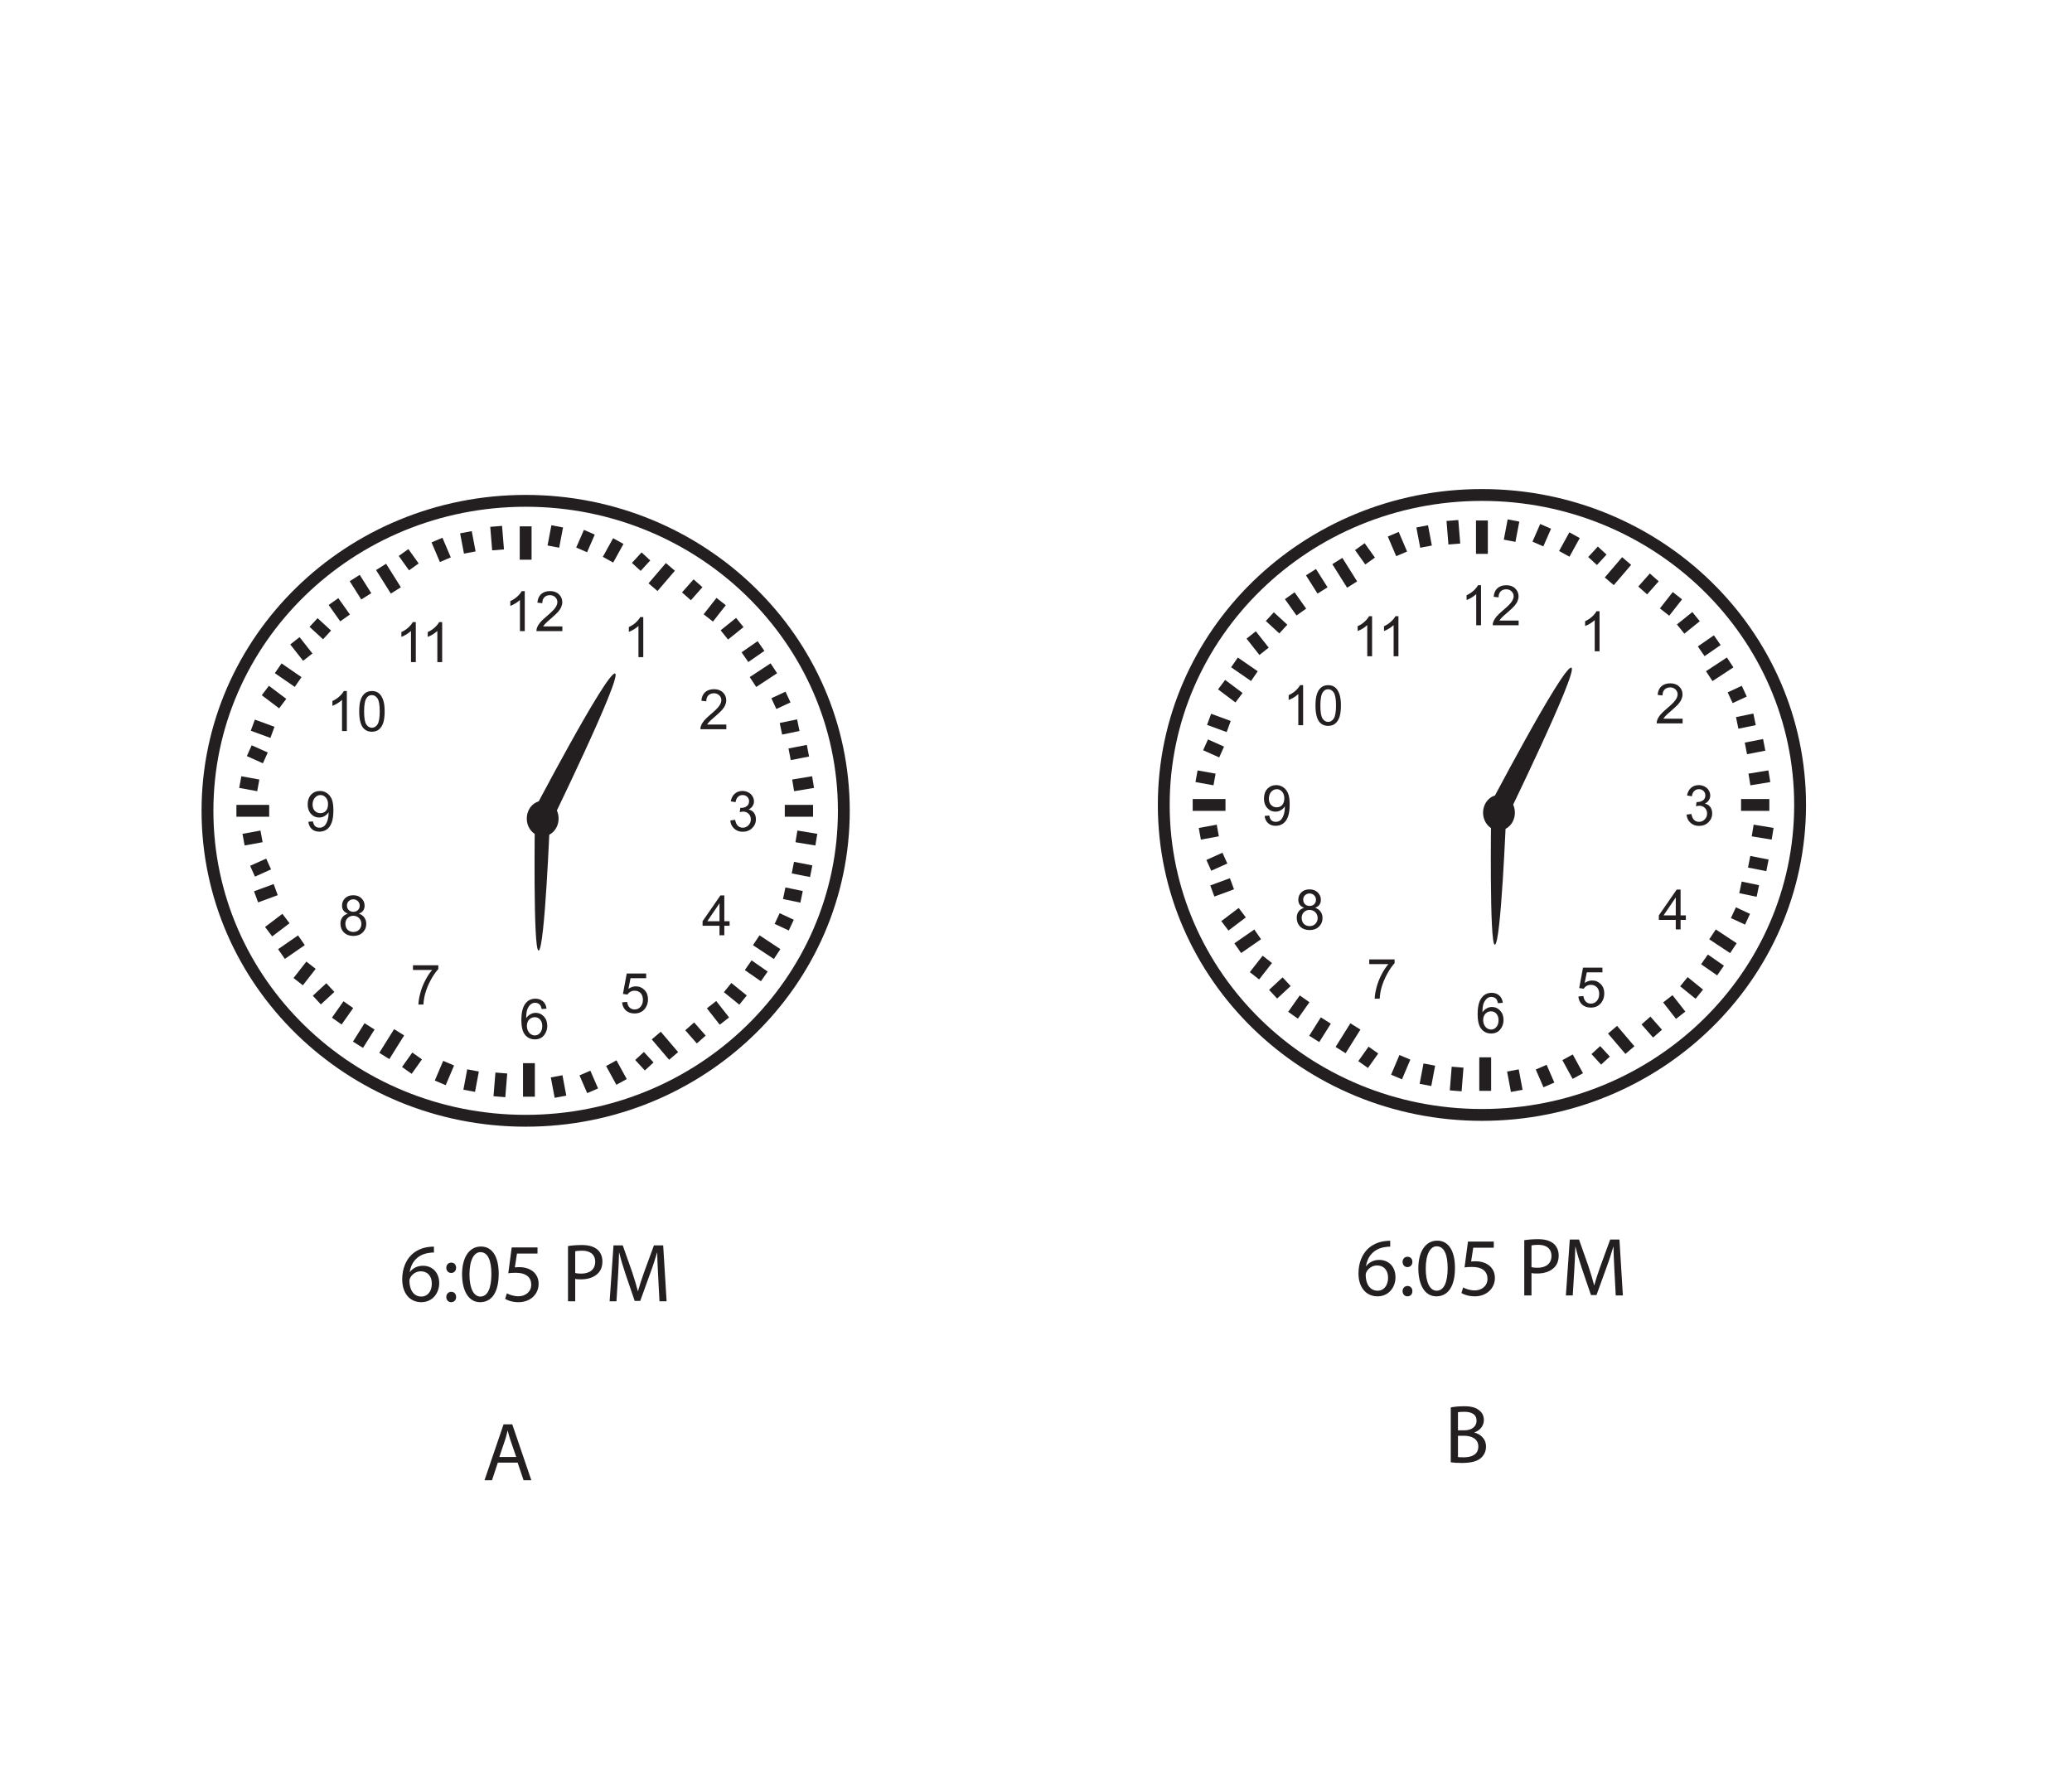 <?xml version="1.0" encoding="UTF-8"?>
<svg xmlns="http://www.w3.org/2000/svg" xmlns:xlink="http://www.w3.org/1999/xlink" width="350pt" height="300pt" viewBox="0 0 350 300" version="1.1">
<defs>
<g>
<symbol overflow="visible" id="glyph0-0">
<path style="stroke:none;" d="M 1.156 0 L 1.156 -5.875 L 5.766 -5.875 L 5.766 0 Z M 1.297 -0.141 L 5.625 -0.141 L 5.625 -5.734 L 1.297 -5.734 Z M 1.297 -0.141 "/>
</symbol>
<symbol overflow="visible" id="glyph0-1">
<path style="stroke:none;" d="M 3.438 0 L 2.625 0 L 2.625 -5.266 C 2.426 -5.078 2.172 -4.883 1.859 -4.688 C 1.547 -4.5 1.258 -4.359 1 -4.266 L 1 -5.078 C 1.457 -5.285 1.852 -5.547 2.188 -5.859 C 2.531 -6.172 2.773 -6.473 2.922 -6.766 L 3.438 -6.766 Z M 3.438 0 "/>
</symbol>
<symbol overflow="visible" id="glyph0-2">
<path style="stroke:none;" d="M 4.656 -0.797 L 4.656 0 L 0.281 0 C 0.27 -0.195 0.301 -0.391 0.375 -0.578 C 0.488 -0.879 0.664 -1.176 0.906 -1.469 C 1.156 -1.758 1.508 -2.098 1.969 -2.484 C 2.688 -3.086 3.172 -3.562 3.422 -3.906 C 3.68 -4.258 3.812 -4.594 3.812 -4.906 C 3.812 -5.238 3.691 -5.516 3.453 -5.734 C 3.223 -5.961 2.926 -6.078 2.562 -6.078 C 2.164 -6.078 1.848 -5.957 1.609 -5.719 C 1.379 -5.477 1.266 -5.145 1.266 -4.719 L 0.438 -4.812 C 0.488 -5.445 0.703 -5.93 1.078 -6.266 C 1.453 -6.598 1.953 -6.766 2.578 -6.766 C 3.211 -6.766 3.711 -6.582 4.078 -6.219 C 4.453 -5.863 4.641 -5.422 4.641 -4.891 C 4.641 -4.617 4.582 -4.352 4.469 -4.094 C 4.363 -3.832 4.188 -3.555 3.938 -3.266 C 3.688 -2.984 3.27 -2.594 2.688 -2.094 C 2.195 -1.676 1.883 -1.391 1.75 -1.234 C 1.613 -1.086 1.5 -0.941 1.406 -0.797 Z M 4.656 -0.797 "/>
</symbol>
<symbol overflow="visible" id="glyph0-3">
<path style="stroke:none;" d="M 0.391 -1.781 L 1.203 -1.891 C 1.297 -1.422 1.453 -1.082 1.672 -0.875 C 1.898 -0.664 2.176 -0.562 2.5 -0.562 C 2.875 -0.562 3.191 -0.695 3.453 -0.969 C 3.723 -1.238 3.859 -1.57 3.859 -1.969 C 3.859 -2.352 3.734 -2.664 3.484 -2.906 C 3.242 -3.156 2.938 -3.281 2.562 -3.281 C 2.406 -3.281 2.211 -3.25 1.984 -3.188 L 2.078 -3.906 C 2.129 -3.906 2.172 -3.906 2.203 -3.906 C 2.555 -3.906 2.867 -3.992 3.141 -4.172 C 3.422 -4.359 3.562 -4.645 3.562 -5.031 C 3.562 -5.332 3.457 -5.582 3.25 -5.781 C 3.051 -5.977 2.789 -6.078 2.469 -6.078 C 2.156 -6.078 1.895 -5.973 1.688 -5.766 C 1.477 -5.566 1.344 -5.27 1.281 -4.875 L 0.469 -5.016 C 0.57 -5.566 0.797 -5.992 1.141 -6.297 C 1.492 -6.609 1.93 -6.766 2.453 -6.766 C 2.816 -6.766 3.148 -6.68 3.453 -6.516 C 3.754 -6.359 3.984 -6.145 4.141 -5.875 C 4.305 -5.602 4.391 -5.316 4.391 -5.016 C 4.391 -4.723 4.312 -4.457 4.156 -4.219 C 4.008 -3.977 3.785 -3.785 3.484 -3.641 C 3.867 -3.555 4.172 -3.367 4.391 -3.078 C 4.609 -2.785 4.719 -2.422 4.719 -1.984 C 4.719 -1.398 4.504 -0.898 4.078 -0.484 C 3.66 -0.078 3.129 0.125 2.484 0.125 C 1.91 0.125 1.43 -0.051 1.047 -0.406 C 0.66 -0.758 0.441 -1.219 0.391 -1.781 Z M 0.391 -1.781 "/>
</symbol>
<symbol overflow="visible" id="glyph0-4">
<path style="stroke:none;" d="M 2.984 0 L 2.984 -1.609 L 0.125 -1.609 L 0.125 -2.375 L 3.141 -6.734 L 3.797 -6.734 L 3.797 -2.375 L 4.688 -2.375 L 4.688 -1.609 L 3.797 -1.609 L 3.797 0 Z M 2.984 -2.375 L 2.984 -5.406 L 0.922 -2.375 Z M 2.984 -2.375 "/>
</symbol>
<symbol overflow="visible" id="glyph0-5">
<path style="stroke:none;" d="M 0.391 -1.766 L 1.234 -1.844 C 1.297 -1.414 1.441 -1.094 1.672 -0.875 C 1.898 -0.664 2.176 -0.562 2.5 -0.562 C 2.895 -0.562 3.227 -0.711 3.5 -1.016 C 3.77 -1.316 3.906 -1.711 3.906 -2.203 C 3.906 -2.68 3.773 -3.055 3.516 -3.328 C 3.254 -3.598 2.914 -3.734 2.5 -3.734 C 2.227 -3.734 1.988 -3.672 1.781 -3.547 C 1.57 -3.43 1.41 -3.273 1.297 -3.078 L 0.531 -3.188 L 1.172 -6.641 L 4.453 -6.641 L 4.453 -5.844 L 1.812 -5.844 L 1.453 -4.047 C 1.859 -4.328 2.273 -4.469 2.703 -4.469 C 3.285 -4.469 3.773 -4.266 4.172 -3.859 C 4.566 -3.453 4.766 -2.926 4.766 -2.281 C 4.766 -1.676 4.594 -1.148 4.25 -0.703 C 3.82 -0.16 3.238 0.109 2.5 0.109 C 1.906 0.109 1.414 -0.055 1.031 -0.391 C 0.656 -0.734 0.441 -1.191 0.391 -1.766 Z M 0.391 -1.766 "/>
</symbol>
<symbol overflow="visible" id="glyph0-6">
<path style="stroke:none;" d="M 4.594 -5.078 L 3.781 -5.016 C 3.707 -5.336 3.609 -5.578 3.484 -5.734 C 3.266 -5.961 2.992 -6.078 2.672 -6.078 C 2.41 -6.078 2.18 -6.004 1.984 -5.859 C 1.734 -5.672 1.531 -5.395 1.375 -5.031 C 1.227 -4.664 1.156 -4.145 1.156 -3.469 C 1.352 -3.77 1.594 -3.992 1.875 -4.141 C 2.156 -4.297 2.453 -4.375 2.766 -4.375 C 3.305 -4.375 3.766 -4.172 4.141 -3.766 C 4.523 -3.359 4.719 -2.832 4.719 -2.188 C 4.719 -1.758 4.625 -1.363 4.438 -1 C 4.258 -0.645 4.016 -0.367 3.703 -0.172 C 3.391 0.016 3.035 0.109 2.641 0.109 C 1.961 0.109 1.41 -0.141 0.984 -0.641 C 0.555 -1.148 0.344 -1.988 0.344 -3.156 C 0.344 -4.457 0.582 -5.398 1.062 -5.984 C 1.469 -6.504 2.02 -6.766 2.719 -6.766 C 3.238 -6.766 3.664 -6.613 4 -6.312 C 4.332 -6.02 4.531 -5.609 4.594 -5.078 Z M 1.281 -2.188 C 1.281 -1.895 1.336 -1.617 1.453 -1.359 C 1.578 -1.098 1.742 -0.898 1.953 -0.766 C 2.172 -0.629 2.395 -0.562 2.625 -0.562 C 2.969 -0.562 3.258 -0.703 3.5 -0.984 C 3.75 -1.266 3.875 -1.648 3.875 -2.141 C 3.875 -2.598 3.754 -2.961 3.516 -3.234 C 3.273 -3.504 2.969 -3.641 2.594 -3.641 C 2.227 -3.641 1.914 -3.504 1.656 -3.234 C 1.406 -2.961 1.281 -2.613 1.281 -2.188 Z M 1.281 -2.188 "/>
</symbol>
<symbol overflow="visible" id="glyph0-7">
<path style="stroke:none;" d="M 0.438 -5.844 L 0.438 -6.641 L 4.719 -6.641 L 4.719 -6 C 4.289 -5.539 3.867 -4.93 3.453 -4.172 C 3.047 -3.422 2.727 -2.645 2.5 -1.844 C 2.344 -1.281 2.242 -0.664 2.203 0 L 1.359 0 C 1.367 -0.531 1.473 -1.172 1.672 -1.922 C 1.867 -2.672 2.148 -3.395 2.516 -4.094 C 2.879 -4.789 3.266 -5.375 3.672 -5.844 Z M 0.438 -5.844 "/>
</symbol>
<symbol overflow="visible" id="glyph0-8">
<path style="stroke:none;" d="M 1.625 -3.656 C 1.289 -3.781 1.039 -3.957 0.875 -4.188 C 0.719 -4.414 0.641 -4.695 0.641 -5.031 C 0.641 -5.52 0.812 -5.93 1.156 -6.266 C 1.5 -6.598 1.957 -6.766 2.531 -6.766 C 3.113 -6.766 3.578 -6.594 3.922 -6.25 C 4.273 -5.906 4.453 -5.488 4.453 -5 C 4.453 -4.688 4.375 -4.414 4.219 -4.188 C 4.062 -3.957 3.816 -3.781 3.484 -3.656 C 3.891 -3.52 4.195 -3.301 4.406 -3 C 4.625 -2.695 4.734 -2.336 4.734 -1.922 C 4.734 -1.348 4.531 -0.863 4.125 -0.469 C 3.727 -0.082 3.203 0.109 2.547 0.109 C 1.898 0.109 1.375 -0.082 0.969 -0.469 C 0.57 -0.863 0.375 -1.359 0.375 -1.953 C 0.375 -2.391 0.484 -2.754 0.703 -3.047 C 0.922 -3.336 1.227 -3.539 1.625 -3.656 Z M 1.469 -5.047 C 1.469 -4.734 1.566 -4.473 1.766 -4.266 C 1.973 -4.066 2.238 -3.969 2.562 -3.969 C 2.875 -3.969 3.129 -4.066 3.328 -4.266 C 3.523 -4.461 3.625 -4.707 3.625 -5 C 3.625 -5.312 3.52 -5.566 3.312 -5.766 C 3.102 -5.973 2.848 -6.078 2.547 -6.078 C 2.234 -6.078 1.973 -5.973 1.766 -5.766 C 1.566 -5.566 1.469 -5.328 1.469 -5.047 Z M 1.203 -1.938 C 1.203 -1.707 1.254 -1.477 1.359 -1.25 C 1.473 -1.031 1.641 -0.859 1.859 -0.734 C 2.078 -0.617 2.312 -0.562 2.562 -0.562 C 2.945 -0.562 3.266 -0.688 3.516 -0.938 C 3.773 -1.195 3.906 -1.523 3.906 -1.922 C 3.906 -2.316 3.773 -2.645 3.516 -2.906 C 3.254 -3.164 2.926 -3.297 2.531 -3.297 C 2.156 -3.297 1.836 -3.164 1.578 -2.906 C 1.328 -2.645 1.203 -2.32 1.203 -1.938 Z M 1.203 -1.938 "/>
</symbol>
<symbol overflow="visible" id="glyph0-9">
<path style="stroke:none;" d="M 0.5 -1.562 L 1.281 -1.625 C 1.352 -1.25 1.477 -0.977 1.656 -0.812 C 1.844 -0.645 2.082 -0.562 2.375 -0.562 C 2.625 -0.562 2.844 -0.617 3.031 -0.734 C 3.219 -0.848 3.367 -1.004 3.484 -1.203 C 3.609 -1.398 3.711 -1.66 3.797 -1.984 C 3.879 -2.316 3.922 -2.656 3.922 -3 C 3.922 -3.039 3.922 -3.098 3.922 -3.172 C 3.754 -2.91 3.531 -2.695 3.25 -2.531 C 2.969 -2.363 2.664 -2.281 2.344 -2.281 C 1.789 -2.281 1.328 -2.484 0.953 -2.891 C 0.578 -3.297 0.391 -3.828 0.391 -4.484 C 0.391 -5.172 0.582 -5.723 0.969 -6.141 C 1.363 -6.555 1.863 -6.766 2.469 -6.766 C 2.895 -6.766 3.285 -6.645 3.641 -6.406 C 3.992 -6.164 4.266 -5.828 4.453 -5.391 C 4.641 -4.961 4.734 -4.332 4.734 -3.5 C 4.734 -2.645 4.641 -1.961 4.453 -1.453 C 4.273 -0.941 4.004 -0.551 3.641 -0.281 C 3.273 -0.02 2.848 0.109 2.359 0.109 C 1.848 0.109 1.426 -0.035 1.094 -0.328 C 0.77 -0.617 0.57 -1.031 0.5 -1.562 Z M 3.828 -4.531 C 3.828 -5 3.703 -5.375 3.453 -5.656 C 3.203 -5.938 2.906 -6.078 2.562 -6.078 C 2.195 -6.078 1.879 -5.926 1.609 -5.625 C 1.348 -5.32 1.219 -4.93 1.219 -4.453 C 1.219 -4.023 1.344 -3.676 1.594 -3.406 C 1.852 -3.145 2.164 -3.016 2.531 -3.016 C 2.914 -3.016 3.227 -3.145 3.469 -3.406 C 3.707 -3.676 3.828 -4.051 3.828 -4.531 Z M 3.828 -4.531 "/>
</symbol>
<symbol overflow="visible" id="glyph0-10">
<path style="stroke:none;" d="M 0.391 -3.328 C 0.391 -4.117 0.469 -4.754 0.625 -5.234 C 0.781 -5.723 1.016 -6.098 1.328 -6.359 C 1.648 -6.629 2.051 -6.766 2.531 -6.766 C 2.895 -6.766 3.207 -6.691 3.469 -6.547 C 3.738 -6.398 3.957 -6.188 4.125 -5.906 C 4.301 -5.633 4.438 -5.301 4.531 -4.906 C 4.633 -4.52 4.688 -3.992 4.688 -3.328 C 4.688 -2.535 4.609 -1.895 4.453 -1.406 C 4.297 -0.926 4.055 -0.551 3.734 -0.281 C 3.422 -0.02 3.02 0.109 2.531 0.109 C 1.895 0.109 1.395 -0.117 1.031 -0.578 C 0.602 -1.141 0.391 -2.055 0.391 -3.328 Z M 1.219 -3.328 C 1.219 -2.211 1.344 -1.473 1.594 -1.109 C 1.852 -0.742 2.164 -0.562 2.531 -0.562 C 2.906 -0.562 3.219 -0.742 3.469 -1.109 C 3.727 -1.484 3.859 -2.223 3.859 -3.328 C 3.859 -4.43 3.727 -5.164 3.469 -5.531 C 3.219 -5.895 2.906 -6.078 2.531 -6.078 C 2.156 -6.078 1.859 -5.914 1.641 -5.594 C 1.359 -5.188 1.219 -4.43 1.219 -3.328 Z M 1.219 -3.328 "/>
</symbol>
<symbol overflow="visible" id="glyph1-0">
<path style="stroke:none;" d="M 0 0 L 7 0 L 7 -9.797 L 0 -9.797 Z M 3.5 -5.531 L 1.125 -9.094 L 5.875 -9.094 Z M 3.922 -4.906 L 6.297 -8.469 L 6.297 -1.328 Z M 1.125 -0.703 L 3.5 -4.266 L 5.875 -0.703 Z M 0.703 -8.469 L 3.078 -4.906 L 0.703 -1.328 Z M 0.703 -8.469 "/>
</symbol>
<symbol overflow="visible" id="glyph1-1">
<path style="stroke:none;" d="M 5.828 -9.234 C 5.594 -9.234 5.297 -9.219 4.922 -9.172 C 3.781 -9.031 2.766 -8.562 2.016 -7.828 C 1.109 -6.938 0.469 -5.516 0.469 -3.719 C 0.469 -1.359 1.75 0.156 3.688 0.156 C 5.594 0.156 6.719 -1.391 6.719 -3.062 C 6.719 -4.828 5.594 -6 3.969 -6 C 2.969 -6 2.203 -5.531 1.766 -4.938 L 1.734 -4.938 C 1.953 -6.453 2.953 -7.859 4.906 -8.156 C 5.25 -8.219 5.578 -8.25 5.828 -8.234 Z M 3.703 -0.797 C 2.406 -0.797 1.703 -1.922 1.688 -3.422 C 1.688 -3.641 1.75 -3.812 1.812 -3.953 C 2.156 -4.625 2.859 -5.062 3.594 -5.062 C 4.734 -5.062 5.469 -4.281 5.469 -2.984 C 5.469 -1.688 4.766 -0.797 3.703 -0.797 Z M 3.703 -0.797 "/>
</symbol>
<symbol overflow="visible" id="glyph1-2">
<path style="stroke:none;" d="M 1.547 -4.781 C 2.078 -4.781 2.391 -5.172 2.391 -5.656 C 2.391 -6.172 2.078 -6.531 1.562 -6.531 C 1.094 -6.531 0.734 -6.172 0.734 -5.656 C 0.734 -5.172 1.078 -4.781 1.547 -4.781 Z M 1.547 0.156 C 2.078 0.156 2.391 -0.219 2.391 -0.719 C 2.391 -1.234 2.078 -1.594 1.562 -1.594 C 1.094 -1.594 0.734 -1.234 0.734 -0.719 C 0.734 -0.219 1.078 0.156 1.547 0.156 Z M 1.547 0.156 "/>
</symbol>
<symbol overflow="visible" id="glyph1-3">
<path style="stroke:none;" d="M 3.688 -9.25 C 1.828 -9.25 0.5 -7.594 0.5 -4.516 C 0.531 -1.516 1.75 0.156 3.531 0.156 C 5.531 0.156 6.688 -1.547 6.688 -4.641 C 6.688 -7.547 5.594 -9.25 3.688 -9.25 Z M 3.594 -8.297 C 4.891 -8.297 5.453 -6.828 5.453 -4.594 C 5.453 -2.266 4.844 -0.797 3.594 -0.797 C 2.484 -0.797 1.75 -2.141 1.75 -4.516 C 1.75 -6.984 2.531 -8.297 3.594 -8.297 Z M 3.594 -8.297 "/>
</symbol>
<symbol overflow="visible" id="glyph1-4">
<path style="stroke:none;" d="M 6.062 -9.094 L 1.703 -9.094 L 1.125 -4.734 C 1.453 -4.781 1.859 -4.812 2.391 -4.812 C 4.203 -4.812 5 -3.984 5 -2.812 C 5.016 -1.594 4 -0.844 2.859 -0.844 C 2.016 -0.844 1.281 -1.125 0.891 -1.344 L 0.594 -0.406 C 1.031 -0.125 1.859 0.156 2.859 0.156 C 4.828 0.156 6.25 -1.172 6.25 -2.953 C 6.25 -4.094 5.656 -4.891 4.938 -5.281 C 4.375 -5.625 3.703 -5.766 2.984 -5.766 C 2.641 -5.766 2.453 -5.75 2.234 -5.719 L 2.594 -8.062 L 6.062 -8.062 Z M 6.062 -9.094 "/>
</symbol>
<symbol overflow="visible" id="glyph1-5">
<path style="stroke:none;" d=""/>
</symbol>
<symbol overflow="visible" id="glyph1-6">
<path style="stroke:none;" d="M 1.062 0 L 2.281 0 L 2.281 -3.781 C 2.562 -3.703 2.891 -3.703 3.266 -3.703 C 4.453 -3.703 5.484 -4.047 6.141 -4.734 C 6.625 -5.219 6.875 -5.891 6.875 -6.75 C 6.875 -7.594 6.547 -8.281 6.047 -8.719 C 5.484 -9.219 4.609 -9.5 3.406 -9.5 C 2.422 -9.5 1.656 -9.422 1.062 -9.328 Z M 2.281 -8.438 C 2.484 -8.5 2.891 -8.547 3.438 -8.547 C 4.766 -8.547 5.656 -7.938 5.656 -6.672 C 5.656 -5.406 4.766 -4.672 3.297 -4.672 C 2.891 -4.672 2.547 -4.703 2.281 -4.781 Z M 2.281 -8.438 "/>
</symbol>
<symbol overflow="visible" id="glyph1-7">
<path style="stroke:none;" d="M 9.234 0 L 10.438 0 L 9.859 -9.438 L 8.297 -9.438 L 6.625 -4.875 C 6.203 -3.688 5.859 -2.641 5.609 -1.688 L 5.594 -1.688 C 5.328 -2.672 5.031 -3.703 4.641 -4.875 L 3.031 -9.438 L 1.469 -9.438 L 0.812 0 L 1.969 0 L 2.219 -4.047 C 2.312 -5.469 2.375 -7.047 2.406 -8.219 L 2.438 -8.219 C 2.703 -7.094 3.062 -5.891 3.516 -4.547 L 5.047 -0.062 L 5.984 -0.062 L 7.641 -4.641 C 8.125 -5.938 8.5 -7.125 8.828 -8.219 L 8.859 -8.219 C 8.859 -7.062 8.953 -5.453 9.016 -4.141 Z M 9.234 0 "/>
</symbol>
<symbol overflow="visible" id="glyph1-8">
<path style="stroke:none;" d="M 5.938 -2.969 L 6.938 0 L 8.25 0 L 5.031 -9.438 L 3.562 -9.438 L 0.344 0 L 1.609 0 L 2.594 -2.969 Z M 2.844 -3.922 L 3.766 -6.656 C 3.969 -7.219 4.109 -7.812 4.234 -8.359 L 4.266 -8.359 C 4.406 -7.812 4.547 -7.25 4.766 -6.641 L 5.703 -3.922 Z M 2.844 -3.922 "/>
</symbol>
<symbol overflow="visible" id="glyph1-9">
<path style="stroke:none;" d="M 1.062 -0.031 C 1.469 0.031 2.109 0.078 2.953 0.078 C 4.5 0.078 5.562 -0.203 6.203 -0.797 C 6.688 -1.25 7.016 -1.875 7.016 -2.688 C 7.016 -4.094 5.969 -4.828 5.062 -5.047 L 5.062 -5.078 C 6.047 -5.438 6.656 -6.234 6.656 -7.156 C 6.656 -7.891 6.359 -8.453 5.859 -8.812 C 5.297 -9.297 4.516 -9.5 3.297 -9.5 C 2.453 -9.5 1.594 -9.422 1.062 -9.297 Z M 2.281 -8.484 C 2.484 -8.531 2.797 -8.562 3.359 -8.562 C 4.594 -8.562 5.422 -8.125 5.422 -7.031 C 5.422 -6.125 4.656 -5.438 3.391 -5.438 L 2.281 -5.438 Z M 2.281 -4.516 L 3.297 -4.516 C 4.625 -4.516 5.719 -3.969 5.719 -2.703 C 5.719 -1.328 4.562 -0.875 3.297 -0.875 C 2.875 -0.875 2.531 -0.875 2.281 -0.922 Z M 2.281 -4.516 "/>
</symbol>
</g>
<clipPath id="clip1">
  <path d="M 88 135 L 95 135 L 95 142 L 88 142 Z M 88 135 "/>
</clipPath>
<clipPath id="clip2">
  <path d="M 0 197.461 L 178.406 201.461 L 178.406 48.539 L 0 44.539 Z M 0 197.461 "/>
</clipPath>
<clipPath id="clip3">
  <path d="M 89 113 L 104 113 L 104 141 L 89 141 Z M 89 113 "/>
</clipPath>
<clipPath id="clip4">
  <path d="M 0 197.461 L 178.406 201.461 L 178.406 48.539 L 0 44.539 Z M 0 197.461 "/>
</clipPath>
<clipPath id="clip5">
  <path d="M 90 138 L 93 138 L 93 161 L 90 161 Z M 90 138 "/>
</clipPath>
<clipPath id="clip6">
  <path d="M 0 197.461 L 178.406 201.461 L 178.406 48.539 L 0 44.539 Z M 0 197.461 "/>
</clipPath>
</defs>
<g id="surface1">
<path style="fill:none;stroke-width:2;stroke-linecap:butt;stroke-linejoin:miter;stroke:rgb(13.73%,12.16%,12.549%);stroke-opacity:1;stroke-miterlimit:4;" d="M -0 0.002 C -0 -28.92 -24.063 -52.361 -53.746 -52.361 C -83.43 -52.361 -107.492 -28.92 -107.492 0.002 C -107.492 28.92 -83.43 52.365 -53.746 52.365 C -24.063 52.365 -0 28.92 -0 0.002 Z M -0 0.002 " transform="matrix(1,0,0,-1,142.539,136.971)"/>
<path style="fill:none;stroke-width:2;stroke-linecap:butt;stroke-linejoin:miter;stroke:rgb(13.73%,12.16%,12.549%);stroke-opacity:1;stroke-miterlimit:4;" d="M -0.001 0.002 L 5.538 0.002 " transform="matrix(1,0,0,-1,39.935,136.971)"/>
<path style="fill:none;stroke-width:2;stroke-linecap:butt;stroke-linejoin:miter;stroke:rgb(13.73%,12.16%,12.549%);stroke-opacity:1;stroke-miterlimit:4;" d="M 0 0.002 L 3.043 -0.553 " transform="matrix(1,0,0,-1,40.586,132.119)"/>
<path style="fill:none;stroke-width:2;stroke-linecap:butt;stroke-linejoin:miter;stroke:rgb(13.73%,12.16%,12.549%);stroke-opacity:1;stroke-miterlimit:4;" d="M -0.001 -0 L 2.713 -1.215 " transform="matrix(1,0,0,-1,42.107,126.816)"/>
<path style="fill:none;stroke-width:2;stroke-linecap:butt;stroke-linejoin:miter;stroke:rgb(13.73%,12.16%,12.549%);stroke-opacity:1;stroke-miterlimit:4;" d="M 0.001 0.001 L 3.314 -1.213 " transform="matrix(1,0,0,-1,42.706,122.505)"/>
<path style="fill:none;stroke-width:2;stroke-linecap:butt;stroke-linejoin:miter;stroke:rgb(13.73%,12.16%,12.549%);stroke-opacity:1;stroke-miterlimit:4;" d="M -0.001 0 L 2.933 -2.21 " transform="matrix(1,0,0,-1,44.821,116.649)"/>
<path style="fill:none;stroke-width:2;stroke-linecap:butt;stroke-linejoin:miter;stroke:rgb(13.73%,12.16%,12.549%);stroke-opacity:1;stroke-miterlimit:4;" d="M -0.002 -0.001 L 3.366 -2.322 " transform="matrix(1,0,0,-1,46.994,112.893)"/>
<path style="fill:none;stroke-width:2;stroke-linecap:butt;stroke-linejoin:miter;stroke:rgb(13.73%,12.16%,12.549%);stroke-opacity:1;stroke-miterlimit:4;" d="M 0.001 0.002 L 2.172 -2.76 " transform="matrix(1,0,0,-1,49.816,108.251)"/>
<path style="fill:none;stroke-width:2;stroke-linecap:butt;stroke-linejoin:miter;stroke:rgb(13.73%,12.16%,12.549%);stroke-opacity:1;stroke-miterlimit:4;" d="M -0.001 -0.001 L 2.28 -2.099 " transform="matrix(1,0,0,-1,52.966,105.159)"/>
<path style="fill:none;stroke-width:2;stroke-linecap:butt;stroke-linejoin:miter;stroke:rgb(13.73%,12.16%,12.549%);stroke-opacity:1;stroke-miterlimit:4;" d="M -0 0.001 L 1.957 -2.765 " transform="matrix(1,0,0,-1,56.333,101.622)"/>
<path style="fill:none;stroke-width:2;stroke-linecap:butt;stroke-linejoin:miter;stroke:rgb(13.73%,12.16%,12.549%);stroke-opacity:1;stroke-miterlimit:4;" d="M 0 0.001 L 1.954 -3.093 " transform="matrix(1,0,0,-1,59.917,97.645)"/>
<path style="fill:none;stroke-width:2;stroke-linecap:butt;stroke-linejoin:miter;stroke:rgb(13.73%,12.16%,12.549%);stroke-opacity:1;stroke-miterlimit:4;" d="M 0.001 -0.001 L 2.497 -3.977 " transform="matrix(1,0,0,-1,64.37,95.765)"/>
<path style="fill:none;stroke-width:2;stroke-linecap:butt;stroke-linejoin:miter;stroke:rgb(13.73%,12.16%,12.549%);stroke-opacity:1;stroke-miterlimit:4;" d="M -0.001 -0.001 L 1.737 -2.431 " transform="matrix(1,0,0,-1,68.169,93.335)"/>
<path style="fill:none;stroke-width:2;stroke-linecap:butt;stroke-linejoin:miter;stroke:rgb(13.73%,12.16%,12.549%);stroke-opacity:1;stroke-miterlimit:4;" d="M -0.001 0.001 L 1.409 -3.315 " transform="matrix(1,0,0,-1,73.817,91.236)"/>
<path style="fill:none;stroke-width:2;stroke-linecap:butt;stroke-linejoin:miter;stroke:rgb(13.73%,12.16%,12.549%);stroke-opacity:1;stroke-miterlimit:4;" d="M 0.001 0 L 0.653 -3.425 " transform="matrix(1,0,0,-1,78.703,89.911)"/>
<path style="fill:none;stroke-width:2;stroke-linecap:butt;stroke-linejoin:miter;stroke:rgb(13.73%,12.16%,12.549%);stroke-opacity:1;stroke-miterlimit:4;" d="M 0.001 -0.001 L 0.325 -3.978 " transform="matrix(1,0,0,-1,83.808,88.916)"/>
<path style="fill:none;stroke-width:2;stroke-linecap:butt;stroke-linejoin:miter;stroke:rgb(13.73%,12.16%,12.549%);stroke-opacity:1;stroke-miterlimit:4;" d="M 0 -0.001 L 0 -5.634 " transform="matrix(1,0,0,-1,88.793,88.916)"/>
<path style="fill:none;stroke-width:2;stroke-linecap:butt;stroke-linejoin:miter;stroke:rgb(13.73%,12.16%,12.549%);stroke-opacity:1;stroke-miterlimit:4;" d="M 0.001 -0.001 L -0.651 -3.423 " transform="matrix(1,0,0,-1,94.124,88.916)"/>
<path style="fill:none;stroke-width:2;stroke-linecap:butt;stroke-linejoin:miter;stroke:rgb(13.73%,12.16%,12.549%);stroke-opacity:1;stroke-miterlimit:4;" d="M -0.001 0 L -1.302 -2.984 " transform="matrix(1,0,0,-1,99.552,89.911)"/>
<path style="fill:none;stroke-width:2;stroke-linecap:butt;stroke-linejoin:miter;stroke:rgb(13.73%,12.16%,12.549%);stroke-opacity:1;stroke-miterlimit:4;" d="M 0 0 L -1.738 -3.148 " transform="matrix(1,0,0,-1,104.441,91.403)"/>
<path style="fill:none;stroke-width:2;stroke-linecap:butt;stroke-linejoin:miter;stroke:rgb(13.73%,12.16%,12.549%);stroke-opacity:1;stroke-miterlimit:4;" d="M -0.001 -0.001 L 1.628 1.769 " transform="matrix(1,0,0,-1,107.481,95.765)"/>
<path style="fill:none;stroke-width:2;stroke-linecap:butt;stroke-linejoin:miter;stroke:rgb(13.73%,12.16%,12.549%);stroke-opacity:1;stroke-miterlimit:4;" d="M 0.001 -0 L 2.935 3.426 " transform="matrix(1,0,0,-1,110.304,99.191)"/>
<path style="fill:none;stroke-width:2;stroke-linecap:butt;stroke-linejoin:miter;stroke:rgb(13.73%,12.16%,12.549%);stroke-opacity:1;stroke-miterlimit:4;" d="M 0.002 0 L 1.955 2.207 " transform="matrix(1,0,0,-1,115.951,100.738)"/>
<path style="fill:none;stroke-width:2;stroke-linecap:butt;stroke-linejoin:miter;stroke:rgb(13.73%,12.16%,12.549%);stroke-opacity:1;stroke-miterlimit:4;" d="M 0 -0.001 L 2.172 2.765 " transform="matrix(1,0,0,-1,119.644,104.386)"/>
<path style="fill:none;stroke-width:2;stroke-linecap:butt;stroke-linejoin:miter;stroke:rgb(13.73%,12.16%,12.549%);stroke-opacity:1;stroke-miterlimit:4;" d="M -0.002 -0 L 2.607 2.098 " transform="matrix(1,0,0,-1,122.357,107.258)"/>
<path style="fill:none;stroke-width:2;stroke-linecap:butt;stroke-linejoin:miter;stroke:rgb(13.73%,12.16%,12.549%);stroke-opacity:1;stroke-miterlimit:4;" d="M 0.002 -0.002 L 2.713 1.881 " transform="matrix(1,0,0,-1,125.834,111.014)"/>
<path style="fill:none;stroke-width:2;stroke-linecap:butt;stroke-linejoin:miter;stroke:rgb(13.73%,12.16%,12.549%);stroke-opacity:1;stroke-miterlimit:4;" d="M 0.001 -0.001 L 3.528 2.319 " transform="matrix(1,0,0,-1,127.19,115.213)"/>
<path style="fill:none;stroke-width:2;stroke-linecap:butt;stroke-linejoin:miter;stroke:rgb(13.73%,12.16%,12.549%);stroke-opacity:1;stroke-miterlimit:4;" d="M -0.002 -0 L 2.389 1.105 " transform="matrix(1,0,0,-1,130.721,118.859)"/>
<path style="fill:none;stroke-width:2;stroke-linecap:butt;stroke-linejoin:miter;stroke:rgb(13.73%,12.16%,12.549%);stroke-opacity:1;stroke-miterlimit:4;" d="M -0 -0.001 L 2.934 0.608 " transform="matrix(1,0,0,-1,131.914,123.112)"/>
<path style="fill:none;stroke-width:2;stroke-linecap:butt;stroke-linejoin:miter;stroke:rgb(13.73%,12.16%,12.549%);stroke-opacity:1;stroke-miterlimit:4;" d="M 0.002 0 L 3.096 0.605 " transform="matrix(1,0,0,-1,133.381,127.422)"/>
<path style="fill:none;stroke-width:2;stroke-linecap:butt;stroke-linejoin:miter;stroke:rgb(13.73%,12.16%,12.549%);stroke-opacity:1;stroke-miterlimit:4;" d="M -0.002 0 L 3.365 0.555 " transform="matrix(1,0,0,-1,133.978,132.672)"/>
<path style="fill:none;stroke-width:2;stroke-linecap:butt;stroke-linejoin:miter;stroke:rgb(13.73%,12.16%,12.549%);stroke-opacity:1;stroke-miterlimit:4;" d="M 0 0.002 L 4.777 0.002 " transform="matrix(1,0,0,-1,132.566,136.971)"/>
<path style="fill:none;stroke-width:2;stroke-linecap:butt;stroke-linejoin:miter;stroke:rgb(13.73%,12.16%,12.549%);stroke-opacity:1;stroke-miterlimit:4;" d="M 0.001 0 L 3.04 0.555 " transform="matrix(1,0,0,-1,41.14,141.844)"/>
<path style="fill:none;stroke-width:2;stroke-linecap:butt;stroke-linejoin:miter;stroke:rgb(13.73%,12.16%,12.549%);stroke-opacity:1;stroke-miterlimit:4;" d="M 0.001 0 L 2.716 1.223 " transform="matrix(1,0,0,-1,42.659,147.176)"/>
<path style="fill:none;stroke-width:2;stroke-linecap:butt;stroke-linejoin:miter;stroke:rgb(13.73%,12.16%,12.549%);stroke-opacity:1;stroke-miterlimit:4;" d="M -0.001 -0 L 3.315 1.223 " transform="matrix(1,0,0,-1,43.255,151.504)"/>
<path style="fill:none;stroke-width:2;stroke-linecap:butt;stroke-linejoin:miter;stroke:rgb(13.73%,12.16%,12.549%);stroke-opacity:1;stroke-miterlimit:4;" d="M 0 -0 L 2.93 2.223 " transform="matrix(1,0,0,-1,45.375,157.391)"/>
<path style="fill:none;stroke-width:2;stroke-linecap:butt;stroke-linejoin:miter;stroke:rgb(13.73%,12.16%,12.549%);stroke-opacity:1;stroke-miterlimit:4;" d="M 0.001 0 L 3.369 2.332 " transform="matrix(1,0,0,-1,47.545,161.168)"/>
<path style="fill:none;stroke-width:2;stroke-linecap:butt;stroke-linejoin:miter;stroke:rgb(13.73%,12.16%,12.549%);stroke-opacity:1;stroke-miterlimit:4;" d="M 0.001 -0.002 L 2.169 2.775 " transform="matrix(1,0,0,-1,50.37,165.83)"/>
<path style="fill:none;stroke-width:2;stroke-linecap:butt;stroke-linejoin:miter;stroke:rgb(13.73%,12.16%,12.549%);stroke-opacity:1;stroke-miterlimit:4;" d="M 0.001 -0 L 2.282 2.109 " transform="matrix(1,0,0,-1,53.519,168.941)"/>
<path style="fill:none;stroke-width:2;stroke-linecap:butt;stroke-linejoin:miter;stroke:rgb(13.73%,12.16%,12.549%);stroke-opacity:1;stroke-miterlimit:4;" d="M 0.001 0.002 L 1.954 2.775 " transform="matrix(1,0,0,-1,56.886,172.494)"/>
<path style="fill:none;stroke-width:2;stroke-linecap:butt;stroke-linejoin:miter;stroke:rgb(13.73%,12.16%,12.549%);stroke-opacity:1;stroke-miterlimit:4;" d="M 0.001 0 L 1.958 3.109 " transform="matrix(1,0,0,-1,60.467,176.492)"/>
<path style="fill:none;stroke-width:2;stroke-linecap:butt;stroke-linejoin:miter;stroke:rgb(13.73%,12.16%,12.549%);stroke-opacity:1;stroke-miterlimit:4;" d="M -0.002 -0.002 L 2.498 3.998 " transform="matrix(1,0,0,-1,64.92,178.381)"/>
<path style="fill:none;stroke-width:2;stroke-linecap:butt;stroke-linejoin:miter;stroke:rgb(13.73%,12.16%,12.549%);stroke-opacity:1;stroke-miterlimit:4;" d="M -0 -0 L 1.738 2.441 " transform="matrix(1,0,0,-1,68.723,180.824)"/>
<path style="fill:none;stroke-width:2;stroke-linecap:butt;stroke-linejoin:miter;stroke:rgb(13.73%,12.16%,12.549%);stroke-opacity:1;stroke-miterlimit:4;" d="M -0.001 0.002 L 1.413 3.33 " transform="matrix(1,0,0,-1,74.368,182.932)"/>
<path style="fill:none;stroke-width:2;stroke-linecap:butt;stroke-linejoin:miter;stroke:rgb(13.73%,12.16%,12.549%);stroke-opacity:1;stroke-miterlimit:4;" d="M 0.002 -0 L 0.65 3.441 " transform="matrix(1,0,0,-1,79.256,184.266)"/>
<path style="fill:none;stroke-width:2;stroke-linecap:butt;stroke-linejoin:miter;stroke:rgb(13.73%,12.16%,12.549%);stroke-opacity:1;stroke-miterlimit:4;" d="M -0.001 -0 L 0.323 4 " transform="matrix(1,0,0,-1,84.36,185.266)"/>
<path style="fill:none;stroke-width:2;stroke-linecap:butt;stroke-linejoin:miter;stroke:rgb(13.73%,12.16%,12.549%);stroke-opacity:1;stroke-miterlimit:4;" d="M 0.001 -0 L 0.001 5.664 " transform="matrix(1,0,0,-1,89.347,185.266)"/>
<path style="fill:none;stroke-width:2;stroke-linecap:butt;stroke-linejoin:miter;stroke:rgb(13.73%,12.16%,12.549%);stroke-opacity:1;stroke-miterlimit:4;" d="M -0 -0 L -0.652 3.441 " transform="matrix(1,0,0,-1,94.676,185.266)"/>
<path style="fill:none;stroke-width:2;stroke-linecap:butt;stroke-linejoin:miter;stroke:rgb(13.73%,12.16%,12.549%);stroke-opacity:1;stroke-miterlimit:4;" d="M -0.001 -0 L -1.302 3 " transform="matrix(1,0,0,-1,100.106,184.266)"/>
<path style="fill:none;stroke-width:2;stroke-linecap:butt;stroke-linejoin:miter;stroke:rgb(13.73%,12.16%,12.549%);stroke-opacity:1;stroke-miterlimit:4;" d="M -0 -0.002 L -1.734 3.166 " transform="matrix(1,0,0,-1,104.992,182.768)"/>
<path style="fill:none;stroke-width:2;stroke-linecap:butt;stroke-linejoin:miter;stroke:rgb(13.73%,12.16%,12.549%);stroke-opacity:1;stroke-miterlimit:4;" d="M -0.002 -0.002 L 1.627 -1.775 " transform="matrix(1,0,0,-1,108.033,178.381)"/>
<path style="fill:none;stroke-width:2;stroke-linecap:butt;stroke-linejoin:miter;stroke:rgb(13.73%,12.16%,12.549%);stroke-opacity:1;stroke-miterlimit:4;" d="M -0.002 0 L 2.932 -3.441 " transform="matrix(1,0,0,-1,110.857,174.938)"/>
<path style="fill:none;stroke-width:2;stroke-linecap:butt;stroke-linejoin:miter;stroke:rgb(13.73%,12.16%,12.549%);stroke-opacity:1;stroke-miterlimit:4;" d="M -0.001 -0 L 1.952 -2.223 " transform="matrix(1,0,0,-1,116.505,173.383)"/>
<path style="fill:none;stroke-width:2;stroke-linecap:butt;stroke-linejoin:miter;stroke:rgb(13.73%,12.16%,12.549%);stroke-opacity:1;stroke-miterlimit:4;" d="M 0 0 L 2.172 -2.773 " transform="matrix(1,0,0,-1,120.195,169.719)"/>
<path style="fill:none;stroke-width:2;stroke-linecap:butt;stroke-linejoin:miter;stroke:rgb(13.73%,12.16%,12.549%);stroke-opacity:1;stroke-miterlimit:4;" d="M -0 -0.002 L 2.605 -2.111 " transform="matrix(1,0,0,-1,122.91,166.83)"/>
<path style="fill:none;stroke-width:2;stroke-linecap:butt;stroke-linejoin:miter;stroke:rgb(13.73%,12.16%,12.549%);stroke-opacity:1;stroke-miterlimit:4;" d="M 0 0 L 2.715 -1.891 " transform="matrix(1,0,0,-1,126.387,163.055)"/>
<path style="fill:none;stroke-width:2;stroke-linecap:butt;stroke-linejoin:miter;stroke:rgb(13.73%,12.16%,12.549%);stroke-opacity:1;stroke-miterlimit:4;" d="M -0.001 -0 L 3.526 -2.332 " transform="matrix(1,0,0,-1,127.743,158.836)"/>
<path style="fill:none;stroke-width:2;stroke-linecap:butt;stroke-linejoin:miter;stroke:rgb(13.73%,12.16%,12.549%);stroke-opacity:1;stroke-miterlimit:4;" d="M 0.002 0.002 L 2.389 -1.111 " transform="matrix(1,0,0,-1,131.272,155.17)"/>
<path style="fill:none;stroke-width:2;stroke-linecap:butt;stroke-linejoin:miter;stroke:rgb(13.73%,12.16%,12.549%);stroke-opacity:1;stroke-miterlimit:4;" d="M 0.002 -0 L 2.936 -0.609 " transform="matrix(1,0,0,-1,132.467,150.894)"/>
<path style="fill:none;stroke-width:2;stroke-linecap:butt;stroke-linejoin:miter;stroke:rgb(13.73%,12.16%,12.549%);stroke-opacity:1;stroke-miterlimit:4;" d="M -0.002 -0.002 L 3.096 -0.611 " transform="matrix(1,0,0,-1,133.932,146.565)"/>
<path style="fill:none;stroke-width:2;stroke-linecap:butt;stroke-linejoin:miter;stroke:rgb(13.73%,12.16%,12.549%);stroke-opacity:1;stroke-miterlimit:4;" d="M 0 -0.001 L 3.363 -0.556 " transform="matrix(1,0,0,-1,134.531,141.288)"/>
<g style="fill:rgb(13.73%,12.16%,12.549%);fill-opacity:1;">
  <use xlink:href="#glyph0-1" x="105.222" y="111.009"/>
</g>
<g style="fill:rgb(13.73%,12.16%,12.549%);fill-opacity:1;">
  <use xlink:href="#glyph0-2" x="118.036" y="123.191"/>
</g>
<g style="fill:rgb(13.73%,12.16%,12.549%);fill-opacity:1;">
  <use xlink:href="#glyph0-3" x="122.969" y="140.384"/>
</g>
<g style="fill:rgb(13.73%,12.16%,12.549%);fill-opacity:1;">
  <use xlink:href="#glyph0-4" x="118.553" y="157.999"/>
</g>
<g style="fill:rgb(13.73%,12.16%,12.549%);fill-opacity:1;">
  <use xlink:href="#glyph0-5" x="104.696" y="171.094"/>
</g>
<g style="fill:rgb(13.73%,12.16%,12.549%);fill-opacity:1;">
  <use xlink:href="#glyph0-6" x="87.724" y="175.474"/>
</g>
<g style="fill:rgb(13.73%,12.16%,12.549%);fill-opacity:1;">
  <use xlink:href="#glyph0-7" x="69.321" y="169.702"/>
</g>
<g style="fill:rgb(13.73%,12.16%,12.549%);fill-opacity:1;">
  <use xlink:href="#glyph0-8" x="57.136" y="157.999"/>
</g>
<g style="fill:rgb(13.73%,12.16%,12.549%);fill-opacity:1;">
  <use xlink:href="#glyph0-9" x="51.583" y="140.384"/>
</g>
<g style="fill:rgb(13.73%,12.16%,12.549%);fill-opacity:1;">
  <use xlink:href="#glyph0-1" x="55.15" y="123.501"/>
  <use xlink:href="#glyph0-10" x="60.286" y="123.501"/>
</g>
<g style="fill:rgb(13.73%,12.16%,12.549%);fill-opacity:1;">
  <use xlink:href="#glyph0-1" x="66.799" y="111.855"/>
</g>
<g style="fill:rgb(13.73%,12.16%,12.549%);fill-opacity:1;">
  <use xlink:href="#glyph0-1" x="71.252" y="111.855"/>
</g>
<g style="fill:rgb(13.73%,12.16%,12.549%);fill-opacity:1;">
  <use xlink:href="#glyph0-1" x="85.202" y="106.619"/>
  <use xlink:href="#glyph0-2" x="90.339" y="106.619"/>
</g>
<g clip-path="url(#clip1)" clip-rule="nonzero">
<g clip-path="url(#clip2)" clip-rule="nonzero">
<path style=" stroke:none;fill-rule:nonzero;fill:rgb(13.73%,12.16%,12.549%);fill-opacity:1;" d="M 94.355 138.277 C 94.355 139.93 93.156 141.273 91.672 141.273 C 90.188 141.273 88.984 139.93 88.984 138.277 C 88.984 136.625 90.188 135.285 91.672 135.285 C 93.156 135.285 94.355 136.625 94.355 138.277 "/>
</g>
</g>
<g clip-path="url(#clip3)" clip-rule="nonzero">
<g clip-path="url(#clip4)" clip-rule="nonzero">
<path style=" stroke:none;fill-rule:nonzero;fill:rgb(13.73%,12.16%,12.549%);fill-opacity:1;" d="M 89.332 138.531 C 89.332 138.531 102.605 113.133 103.914 113.785 C 105.102 114.375 92.516 140.121 92.516 140.121 Z M 89.332 138.531 "/>
</g>
</g>
<g clip-path="url(#clip5)" clip-rule="nonzero">
<g clip-path="url(#clip6)" clip-rule="nonzero">
<path style=" stroke:none;fill-rule:nonzero;fill:rgb(13.73%,12.16%,12.549%);fill-opacity:1;" d="M 92.895 138.453 C 92.895 138.453 92.023 160.547 90.973 160.578 C 90.027 160.605 90.348 138.527 90.348 138.527 Z M 92.895 138.453 "/>
</g>
</g>
<g style="fill:rgb(13.73%,12.16%,12.549%);fill-opacity:1;">
  <use xlink:href="#glyph1-1" x="67.472" y="219.824"/>
  <use xlink:href="#glyph1-2" x="74.654" y="219.824"/>
  <use xlink:href="#glyph1-3" x="77.552" y="219.824"/>
  <use xlink:href="#glyph1-4" x="84.734" y="219.824"/>
  <use xlink:href="#glyph1-5" x="91.916" y="219.824"/>
  <use xlink:href="#glyph1-6" x="94.884" y="219.824"/>
</g>
<g style="fill:rgb(13.73%,12.16%,12.549%);fill-opacity:1;">
  <use xlink:href="#glyph1-7" x="102.164" y="219.824"/>
</g>
<path style="fill:none;stroke-width:2;stroke-linecap:butt;stroke-linejoin:miter;stroke:rgb(13.73%,12.16%,12.549%);stroke-opacity:1;stroke-miterlimit:4;" d="M -0.001 -0 C -0.001 -28.918 -24.063 -52.364 -53.747 -52.364 C -83.431 -52.364 -107.489 -28.918 -107.489 -0 C -107.489 28.918 -83.431 52.363 -53.747 52.363 C -24.063 52.363 -0.001 28.918 -0.001 -0 Z M -0.001 -0 " transform="matrix(1,0,0,-1,304.071,135.98)"/>
<path style="fill:none;stroke-width:2;stroke-linecap:butt;stroke-linejoin:miter;stroke:rgb(13.73%,12.16%,12.549%);stroke-opacity:1;stroke-miterlimit:4;" d="M 0.002 -0 L 5.541 -0 " transform="matrix(1,0,0,-1,201.467,135.98)"/>
<path style="fill:none;stroke-width:2;stroke-linecap:butt;stroke-linejoin:miter;stroke:rgb(13.73%,12.16%,12.549%);stroke-opacity:1;stroke-miterlimit:4;" d="M -0.001 -0.001 L 3.042 -0.551 " transform="matrix(1,0,0,-1,202.118,131.128)"/>
<path style="fill:none;stroke-width:2;stroke-linecap:butt;stroke-linejoin:miter;stroke:rgb(13.73%,12.16%,12.549%);stroke-opacity:1;stroke-miterlimit:4;" d="M 0.002 0.001 L 2.717 -1.213 " transform="matrix(1,0,0,-1,203.639,125.826)"/>
<path style="fill:none;stroke-width:2;stroke-linecap:butt;stroke-linejoin:miter;stroke:rgb(13.73%,12.16%,12.549%);stroke-opacity:1;stroke-miterlimit:4;" d="M -0 -0.001 L 3.312 -1.216 " transform="matrix(1,0,0,-1,204.238,121.515)"/>
<path style="fill:none;stroke-width:2;stroke-linecap:butt;stroke-linejoin:miter;stroke:rgb(13.73%,12.16%,12.549%);stroke-opacity:1;stroke-miterlimit:4;" d="M -0.002 0.002 L 2.936 -2.209 " transform="matrix(1,0,0,-1,206.353,115.658)"/>
<path style="fill:none;stroke-width:2;stroke-linecap:butt;stroke-linejoin:miter;stroke:rgb(13.73%,12.16%,12.549%);stroke-opacity:1;stroke-miterlimit:4;" d="M 0.002 -0 L 3.365 -2.32 " transform="matrix(1,0,0,-1,208.525,111.902)"/>
<path style="fill:none;stroke-width:2;stroke-linecap:butt;stroke-linejoin:miter;stroke:rgb(13.73%,12.16%,12.549%);stroke-opacity:1;stroke-miterlimit:4;" d="M -0 -0.001 L 2.176 -2.763 " transform="matrix(1,0,0,-1,211.348,107.261)"/>
<path style="fill:none;stroke-width:2;stroke-linecap:butt;stroke-linejoin:miter;stroke:rgb(13.73%,12.16%,12.549%);stroke-opacity:1;stroke-miterlimit:4;" d="M -0.002 0 L 2.279 -2.098 " transform="matrix(1,0,0,-1,214.498,104.168)"/>
<path style="fill:none;stroke-width:2;stroke-linecap:butt;stroke-linejoin:miter;stroke:rgb(13.73%,12.16%,12.549%);stroke-opacity:1;stroke-miterlimit:4;" d="M -0.002 -0.002 L 1.955 -2.764 " transform="matrix(1,0,0,-1,217.865,100.631)"/>
<path style="fill:none;stroke-width:2;stroke-linecap:butt;stroke-linejoin:miter;stroke:rgb(13.73%,12.16%,12.549%);stroke-opacity:1;stroke-miterlimit:4;" d="M 0 -0.001 L 1.953 -3.091 " transform="matrix(1,0,0,-1,221.449,96.655)"/>
<path style="fill:none;stroke-width:2;stroke-linecap:butt;stroke-linejoin:miter;stroke:rgb(13.73%,12.16%,12.549%);stroke-opacity:1;stroke-miterlimit:4;" d="M 0 0.001 L 2.496 -3.976 " transform="matrix(1,0,0,-1,225.902,94.774)"/>
<path style="fill:none;stroke-width:2;stroke-linecap:butt;stroke-linejoin:miter;stroke:rgb(13.73%,12.16%,12.549%);stroke-opacity:1;stroke-miterlimit:4;" d="M 0.002 0 L 1.736 -2.429 " transform="matrix(1,0,0,-1,229.701,92.344)"/>
<path style="fill:none;stroke-width:2;stroke-linecap:butt;stroke-linejoin:miter;stroke:rgb(13.73%,12.16%,12.549%);stroke-opacity:1;stroke-miterlimit:4;" d="M -0.002 -0.001 L 1.412 -3.317 " transform="matrix(1,0,0,-1,235.35,90.245)"/>
<path style="fill:none;stroke-width:2;stroke-linecap:butt;stroke-linejoin:miter;stroke:rgb(13.73%,12.16%,12.549%);stroke-opacity:1;stroke-miterlimit:4;" d="M -0 0.002 L 0.652 -3.424 " transform="matrix(1,0,0,-1,240.234,88.92)"/>
<path style="fill:none;stroke-width:2;stroke-linecap:butt;stroke-linejoin:miter;stroke:rgb(13.73%,12.16%,12.549%);stroke-opacity:1;stroke-miterlimit:4;" d="M 0 0 L 0.324 -3.977 " transform="matrix(1,0,0,-1,245.34,87.926)"/>
<path style="fill:none;stroke-width:2;stroke-linecap:butt;stroke-linejoin:miter;stroke:rgb(13.73%,12.16%,12.549%);stroke-opacity:1;stroke-miterlimit:4;" d="M 0 0 L 0 -5.637 " transform="matrix(1,0,0,-1,250.324,87.926)"/>
<path style="fill:none;stroke-width:2;stroke-linecap:butt;stroke-linejoin:miter;stroke:rgb(13.73%,12.16%,12.549%);stroke-opacity:1;stroke-miterlimit:4;" d="M 0 0 L -0.652 -3.426 " transform="matrix(1,0,0,-1,255.656,87.926)"/>
<path style="fill:none;stroke-width:2;stroke-linecap:butt;stroke-linejoin:miter;stroke:rgb(13.73%,12.16%,12.549%);stroke-opacity:1;stroke-miterlimit:4;" d="M 0.002 0.002 L -1.303 -2.982 " transform="matrix(1,0,0,-1,261.084,88.92)"/>
<path style="fill:none;stroke-width:2;stroke-linecap:butt;stroke-linejoin:miter;stroke:rgb(13.73%,12.16%,12.549%);stroke-opacity:1;stroke-miterlimit:4;" d="M -0.001 0.002 L -1.739 -3.15 " transform="matrix(1,0,0,-1,265.974,90.412)"/>
<path style="fill:none;stroke-width:2;stroke-linecap:butt;stroke-linejoin:miter;stroke:rgb(13.73%,12.16%,12.549%);stroke-opacity:1;stroke-miterlimit:4;" d="M 0.002 0.001 L 1.627 1.767 " transform="matrix(1,0,0,-1,269.014,94.774)"/>
<path style="fill:none;stroke-width:2;stroke-linecap:butt;stroke-linejoin:miter;stroke:rgb(13.73%,12.16%,12.549%);stroke-opacity:1;stroke-miterlimit:4;" d="M 0 0.001 L 2.934 3.427 " transform="matrix(1,0,0,-1,271.836,98.201)"/>
<path style="fill:none;stroke-width:2;stroke-linecap:butt;stroke-linejoin:miter;stroke:rgb(13.73%,12.16%,12.549%);stroke-opacity:1;stroke-miterlimit:4;" d="M 0.001 0.002 L 1.954 2.209 " transform="matrix(1,0,0,-1,277.483,99.748)"/>
<path style="fill:none;stroke-width:2;stroke-linecap:butt;stroke-linejoin:miter;stroke:rgb(13.73%,12.16%,12.549%);stroke-opacity:1;stroke-miterlimit:4;" d="M -0.001 0 L 2.171 2.762 " transform="matrix(1,0,0,-1,281.177,103.395)"/>
<path style="fill:none;stroke-width:2;stroke-linecap:butt;stroke-linejoin:miter;stroke:rgb(13.73%,12.16%,12.549%);stroke-opacity:1;stroke-miterlimit:4;" d="M 0.001 0.001 L 2.606 2.099 " transform="matrix(1,0,0,-1,283.89,106.267)"/>
<path style="fill:none;stroke-width:2;stroke-linecap:butt;stroke-linejoin:miter;stroke:rgb(13.73%,12.16%,12.549%);stroke-opacity:1;stroke-miterlimit:4;" d="M 0.001 -0.001 L 2.712 1.878 " transform="matrix(1,0,0,-1,287.366,110.023)"/>
<path style="fill:none;stroke-width:2;stroke-linecap:butt;stroke-linejoin:miter;stroke:rgb(13.73%,12.16%,12.549%);stroke-opacity:1;stroke-miterlimit:4;" d="M -0 0 L 3.531 2.32 " transform="matrix(1,0,0,-1,288.723,114.223)"/>
<path style="fill:none;stroke-width:2;stroke-linecap:butt;stroke-linejoin:miter;stroke:rgb(13.73%,12.16%,12.549%);stroke-opacity:1;stroke-miterlimit:4;" d="M 0.001 0.001 L 2.388 1.106 " transform="matrix(1,0,0,-1,292.253,117.868)"/>
<path style="fill:none;stroke-width:2;stroke-linecap:butt;stroke-linejoin:miter;stroke:rgb(13.73%,12.16%,12.549%);stroke-opacity:1;stroke-miterlimit:4;" d="M -0.001 0.001 L 2.933 0.606 " transform="matrix(1,0,0,-1,293.446,122.122)"/>
<path style="fill:none;stroke-width:2;stroke-linecap:butt;stroke-linejoin:miter;stroke:rgb(13.73%,12.16%,12.549%);stroke-opacity:1;stroke-miterlimit:4;" d="M 0.001 0.002 L 3.095 0.603 " transform="matrix(1,0,0,-1,294.913,126.431)"/>
<path style="fill:none;stroke-width:2;stroke-linecap:butt;stroke-linejoin:miter;stroke:rgb(13.73%,12.16%,12.549%);stroke-opacity:1;stroke-miterlimit:4;" d="M 0.001 0.002 L 3.364 0.552 " transform="matrix(1,0,0,-1,295.511,131.681)"/>
<path style="fill:none;stroke-width:2;stroke-linecap:butt;stroke-linejoin:miter;stroke:rgb(13.73%,12.16%,12.549%);stroke-opacity:1;stroke-miterlimit:4;" d="M -0.001 -0 L 4.776 -0 " transform="matrix(1,0,0,-1,294.099,135.98)"/>
<path style="fill:none;stroke-width:2;stroke-linecap:butt;stroke-linejoin:miter;stroke:rgb(13.73%,12.16%,12.549%);stroke-opacity:1;stroke-miterlimit:4;" d="M -0 0.001 L 3.039 0.556 " transform="matrix(1,0,0,-1,202.672,140.853)"/>
<path style="fill:none;stroke-width:2;stroke-linecap:butt;stroke-linejoin:miter;stroke:rgb(13.73%,12.16%,12.549%);stroke-opacity:1;stroke-miterlimit:4;" d="M 0 0.002 L 2.715 1.224 " transform="matrix(1,0,0,-1,204.191,146.185)"/>
<path style="fill:none;stroke-width:2;stroke-linecap:butt;stroke-linejoin:miter;stroke:rgb(13.73%,12.16%,12.549%);stroke-opacity:1;stroke-miterlimit:4;" d="M -0.002 -0.002 L 3.314 1.221 " transform="matrix(1,0,0,-1,204.787,150.514)"/>
<path style="fill:none;stroke-width:2;stroke-linecap:butt;stroke-linejoin:miter;stroke:rgb(13.73%,12.16%,12.549%);stroke-opacity:1;stroke-miterlimit:4;" d="M -0.001 -0.002 L 2.933 2.221 " transform="matrix(1,0,0,-1,206.907,156.4)"/>
<path style="fill:none;stroke-width:2;stroke-linecap:butt;stroke-linejoin:miter;stroke:rgb(13.73%,12.16%,12.549%);stroke-opacity:1;stroke-miterlimit:4;" d="M 0 0.002 L 3.367 2.334 " transform="matrix(1,0,0,-1,209.078,160.178)"/>
<path style="fill:none;stroke-width:2;stroke-linecap:butt;stroke-linejoin:miter;stroke:rgb(13.73%,12.16%,12.549%);stroke-opacity:1;stroke-miterlimit:4;" d="M 0 -0 L 2.172 2.773 " transform="matrix(1,0,0,-1,211.902,164.84)"/>
<path style="fill:none;stroke-width:2;stroke-linecap:butt;stroke-linejoin:miter;stroke:rgb(13.73%,12.16%,12.549%);stroke-opacity:1;stroke-miterlimit:4;" d="M -0 -0.002 L 2.281 2.111 " transform="matrix(1,0,0,-1,215.051,167.951)"/>
<path style="fill:none;stroke-width:2;stroke-linecap:butt;stroke-linejoin:miter;stroke:rgb(13.73%,12.16%,12.549%);stroke-opacity:1;stroke-miterlimit:4;" d="M -0 -0 L 1.953 2.773 " transform="matrix(1,0,0,-1,218.418,171.504)"/>
<path style="fill:none;stroke-width:2;stroke-linecap:butt;stroke-linejoin:miter;stroke:rgb(13.73%,12.16%,12.549%);stroke-opacity:1;stroke-miterlimit:4;" d="M 0 -0.002 L 1.957 3.107 " transform="matrix(1,0,0,-1,222,175.502)"/>
<path style="fill:none;stroke-width:2;stroke-linecap:butt;stroke-linejoin:miter;stroke:rgb(13.73%,12.16%,12.549%);stroke-opacity:1;stroke-miterlimit:4;" d="M 0.001 -0 L 2.501 3.996 " transform="matrix(1,0,0,-1,226.452,177.391)"/>
<path style="fill:none;stroke-width:2;stroke-linecap:butt;stroke-linejoin:miter;stroke:rgb(13.73%,12.16%,12.549%);stroke-opacity:1;stroke-miterlimit:4;" d="M 0.002 -0.002 L 1.736 2.443 " transform="matrix(1,0,0,-1,230.256,179.834)"/>
<path style="fill:none;stroke-width:2;stroke-linecap:butt;stroke-linejoin:miter;stroke:rgb(13.73%,12.16%,12.549%);stroke-opacity:1;stroke-miterlimit:4;" d="M 0.002 -0 L 1.412 3.328 " transform="matrix(1,0,0,-1,235.9,181.941)"/>
<path style="fill:none;stroke-width:2;stroke-linecap:butt;stroke-linejoin:miter;stroke:rgb(13.73%,12.16%,12.549%);stroke-opacity:1;stroke-miterlimit:4;" d="M 0.001 -0.002 L 0.649 3.439 " transform="matrix(1,0,0,-1,240.788,183.275)"/>
<path style="fill:none;stroke-width:2;stroke-linecap:butt;stroke-linejoin:miter;stroke:rgb(13.73%,12.16%,12.549%);stroke-opacity:1;stroke-miterlimit:4;" d="M 0.002 -0.002 L 0.322 3.998 " transform="matrix(1,0,0,-1,245.893,184.275)"/>
<path style="fill:none;stroke-width:2;stroke-linecap:butt;stroke-linejoin:miter;stroke:rgb(13.73%,12.16%,12.549%);stroke-opacity:1;stroke-miterlimit:4;" d="M 0 -0.002 L 0 5.662 " transform="matrix(1,0,0,-1,250.879,184.275)"/>
<path style="fill:none;stroke-width:2;stroke-linecap:butt;stroke-linejoin:miter;stroke:rgb(13.73%,12.16%,12.549%);stroke-opacity:1;stroke-miterlimit:4;" d="M -0.001 -0.002 L -0.649 3.443 " transform="matrix(1,0,0,-1,256.208,184.275)"/>
<path style="fill:none;stroke-width:2;stroke-linecap:butt;stroke-linejoin:miter;stroke:rgb(13.73%,12.16%,12.549%);stroke-opacity:1;stroke-miterlimit:4;" d="M 0.002 -0.002 L -1.303 2.998 " transform="matrix(1,0,0,-1,261.639,183.275)"/>
<path style="fill:none;stroke-width:2;stroke-linecap:butt;stroke-linejoin:miter;stroke:rgb(13.73%,12.16%,12.549%);stroke-opacity:1;stroke-miterlimit:4;" d="M -0.001 -0 L -1.735 3.168 " transform="matrix(1,0,0,-1,266.524,181.777)"/>
<path style="fill:none;stroke-width:2;stroke-linecap:butt;stroke-linejoin:miter;stroke:rgb(13.73%,12.16%,12.549%);stroke-opacity:1;stroke-miterlimit:4;" d="M 0.001 -0 L 1.63 -1.777 " transform="matrix(1,0,0,-1,269.565,177.391)"/>
<path style="fill:none;stroke-width:2;stroke-linecap:butt;stroke-linejoin:miter;stroke:rgb(13.73%,12.16%,12.549%);stroke-opacity:1;stroke-miterlimit:4;" d="M 0.001 -0.002 L 2.931 -3.443 " transform="matrix(1,0,0,-1,272.39,173.947)"/>
<path style="fill:none;stroke-width:2;stroke-linecap:butt;stroke-linejoin:miter;stroke:rgb(13.73%,12.16%,12.549%);stroke-opacity:1;stroke-miterlimit:4;" d="M -0.002 -0.002 L 1.951 -2.221 " transform="matrix(1,0,0,-1,278.037,172.393)"/>
<path style="fill:none;stroke-width:2;stroke-linecap:butt;stroke-linejoin:miter;stroke:rgb(13.73%,12.16%,12.549%);stroke-opacity:1;stroke-miterlimit:4;" d="M -0.001 0.002 L 2.171 -2.775 " transform="matrix(1,0,0,-1,281.728,168.728)"/>
<path style="fill:none;stroke-width:2;stroke-linecap:butt;stroke-linejoin:miter;stroke:rgb(13.73%,12.16%,12.549%);stroke-opacity:1;stroke-miterlimit:4;" d="M -0.001 -0 L 2.604 -2.109 " transform="matrix(1,0,0,-1,284.442,165.84)"/>
<path style="fill:none;stroke-width:2;stroke-linecap:butt;stroke-linejoin:miter;stroke:rgb(13.73%,12.16%,12.549%);stroke-opacity:1;stroke-miterlimit:4;" d="M -0.001 -0.002 L 2.714 -1.889 " transform="matrix(1,0,0,-1,287.919,162.065)"/>
<path style="fill:none;stroke-width:2;stroke-linecap:butt;stroke-linejoin:miter;stroke:rgb(13.73%,12.16%,12.549%);stroke-opacity:1;stroke-miterlimit:4;" d="M 0.002 0.002 L 3.529 -2.33 " transform="matrix(1,0,0,-1,289.275,157.846)"/>
<path style="fill:none;stroke-width:2;stroke-linecap:butt;stroke-linejoin:miter;stroke:rgb(13.73%,12.16%,12.549%);stroke-opacity:1;stroke-miterlimit:4;" d="M 0.001 0 L 2.388 -1.109 " transform="matrix(1,0,0,-1,292.804,154.18)"/>
<path style="fill:none;stroke-width:2;stroke-linecap:butt;stroke-linejoin:miter;stroke:rgb(13.73%,12.16%,12.549%);stroke-opacity:1;stroke-miterlimit:4;" d="M 0.001 0.001 L 2.935 -0.612 " transform="matrix(1,0,0,-1,293.999,149.904)"/>
<path style="fill:none;stroke-width:2;stroke-linecap:butt;stroke-linejoin:miter;stroke:rgb(13.73%,12.16%,12.549%);stroke-opacity:1;stroke-miterlimit:4;" d="M 0.001 -0.001 L 3.095 -0.61 " transform="matrix(1,0,0,-1,295.464,145.574)"/>
<path style="fill:none;stroke-width:2;stroke-linecap:butt;stroke-linejoin:miter;stroke:rgb(13.73%,12.16%,12.549%);stroke-opacity:1;stroke-miterlimit:4;" d="M -0.001 0.001 L 3.366 -0.554 " transform="matrix(1,0,0,-1,296.063,140.297)"/>
<g style="fill:rgb(13.73%,12.16%,12.549%);fill-opacity:1;">
  <use xlink:href="#glyph0-1" x="266.754" y="110.019"/>
</g>
<g style="fill:rgb(13.73%,12.16%,12.549%);fill-opacity:1;">
  <use xlink:href="#glyph0-2" x="279.568" y="122.201"/>
</g>
<g style="fill:rgb(13.73%,12.16%,12.549%);fill-opacity:1;">
  <use xlink:href="#glyph0-3" x="284.502" y="139.394"/>
</g>
<g style="fill:rgb(13.73%,12.16%,12.549%);fill-opacity:1;">
  <use xlink:href="#glyph0-4" x="280.086" y="157.009"/>
</g>
<g style="fill:rgb(13.73%,12.16%,12.549%);fill-opacity:1;">
  <use xlink:href="#glyph0-5" x="266.228" y="170.103"/>
</g>
<g style="fill:rgb(13.73%,12.16%,12.549%);fill-opacity:1;">
  <use xlink:href="#glyph0-6" x="249.257" y="174.484"/>
</g>
<g style="fill:rgb(13.73%,12.16%,12.549%);fill-opacity:1;">
  <use xlink:href="#glyph0-7" x="230.854" y="168.712"/>
</g>
<g style="fill:rgb(13.73%,12.16%,12.549%);fill-opacity:1;">
  <use xlink:href="#glyph0-8" x="218.668" y="157.009"/>
</g>
<g style="fill:rgb(13.73%,12.16%,12.549%);fill-opacity:1;">
  <use xlink:href="#glyph0-9" x="213.116" y="139.394"/>
</g>
<g style="fill:rgb(13.73%,12.16%,12.549%);fill-opacity:1;">
  <use xlink:href="#glyph0-1" x="216.682" y="122.511"/>
  <use xlink:href="#glyph0-10" x="221.818" y="122.511"/>
</g>
<g style="fill:rgb(13.73%,12.16%,12.549%);fill-opacity:1;">
  <use xlink:href="#glyph0-1" x="228.331" y="110.865"/>
</g>
<g style="fill:rgb(13.73%,12.16%,12.549%);fill-opacity:1;">
  <use xlink:href="#glyph0-1" x="232.784" y="110.865"/>
</g>
<g style="fill:rgb(13.73%,12.16%,12.549%);fill-opacity:1;">
  <use xlink:href="#glyph0-1" x="246.735" y="105.629"/>
  <use xlink:href="#glyph0-2" x="251.871" y="105.629"/>
</g>
<path style=" stroke:none;fill-rule:nonzero;fill:rgb(13.73%,12.16%,12.549%);fill-opacity:1;" d="M 255.891 137.285 C 255.891 138.941 254.688 140.285 253.203 140.285 C 251.719 140.285 250.52 138.941 250.52 137.285 C 250.52 135.633 251.719 134.293 253.203 134.293 C 254.688 134.293 255.891 135.633 255.891 137.285 "/>
<path style=" stroke:none;fill-rule:nonzero;fill:rgb(13.73%,12.16%,12.549%);fill-opacity:1;" d="M 250.863 137.539 C 250.863 137.539 264.137 112.141 265.449 112.793 C 266.637 113.387 254.051 139.129 254.051 139.129 Z M 250.863 137.539 "/>
<path style=" stroke:none;fill-rule:nonzero;fill:rgb(13.73%,12.16%,12.549%);fill-opacity:1;" d="M 254.426 137.461 C 254.426 137.461 253.555 159.555 252.504 159.586 C 251.562 159.617 251.879 137.535 251.879 137.535 Z M 254.426 137.461 "/>
<g style="fill:rgb(13.73%,12.16%,12.549%);fill-opacity:1;">
  <use xlink:href="#glyph1-1" x="229.004" y="218.834"/>
  <use xlink:href="#glyph1-2" x="236.186" y="218.834"/>
  <use xlink:href="#glyph1-3" x="239.084" y="218.834"/>
  <use xlink:href="#glyph1-4" x="246.266" y="218.834"/>
  <use xlink:href="#glyph1-5" x="253.448" y="218.834"/>
  <use xlink:href="#glyph1-6" x="256.416" y="218.834"/>
</g>
<g style="fill:rgb(13.73%,12.16%,12.549%);fill-opacity:1;">
  <use xlink:href="#glyph1-7" x="263.696" y="218.834"/>
</g>
<g style="fill:rgb(13.73%,12.16%,12.549%);fill-opacity:1;">
  <use xlink:href="#glyph1-8" x="81.5" y="250.054"/>
</g>
<g style="fill:rgb(13.73%,12.16%,12.549%);fill-opacity:1;">
  <use xlink:href="#glyph1-9" x="243.998" y="247.058"/>
</g>
</g>
</svg>
